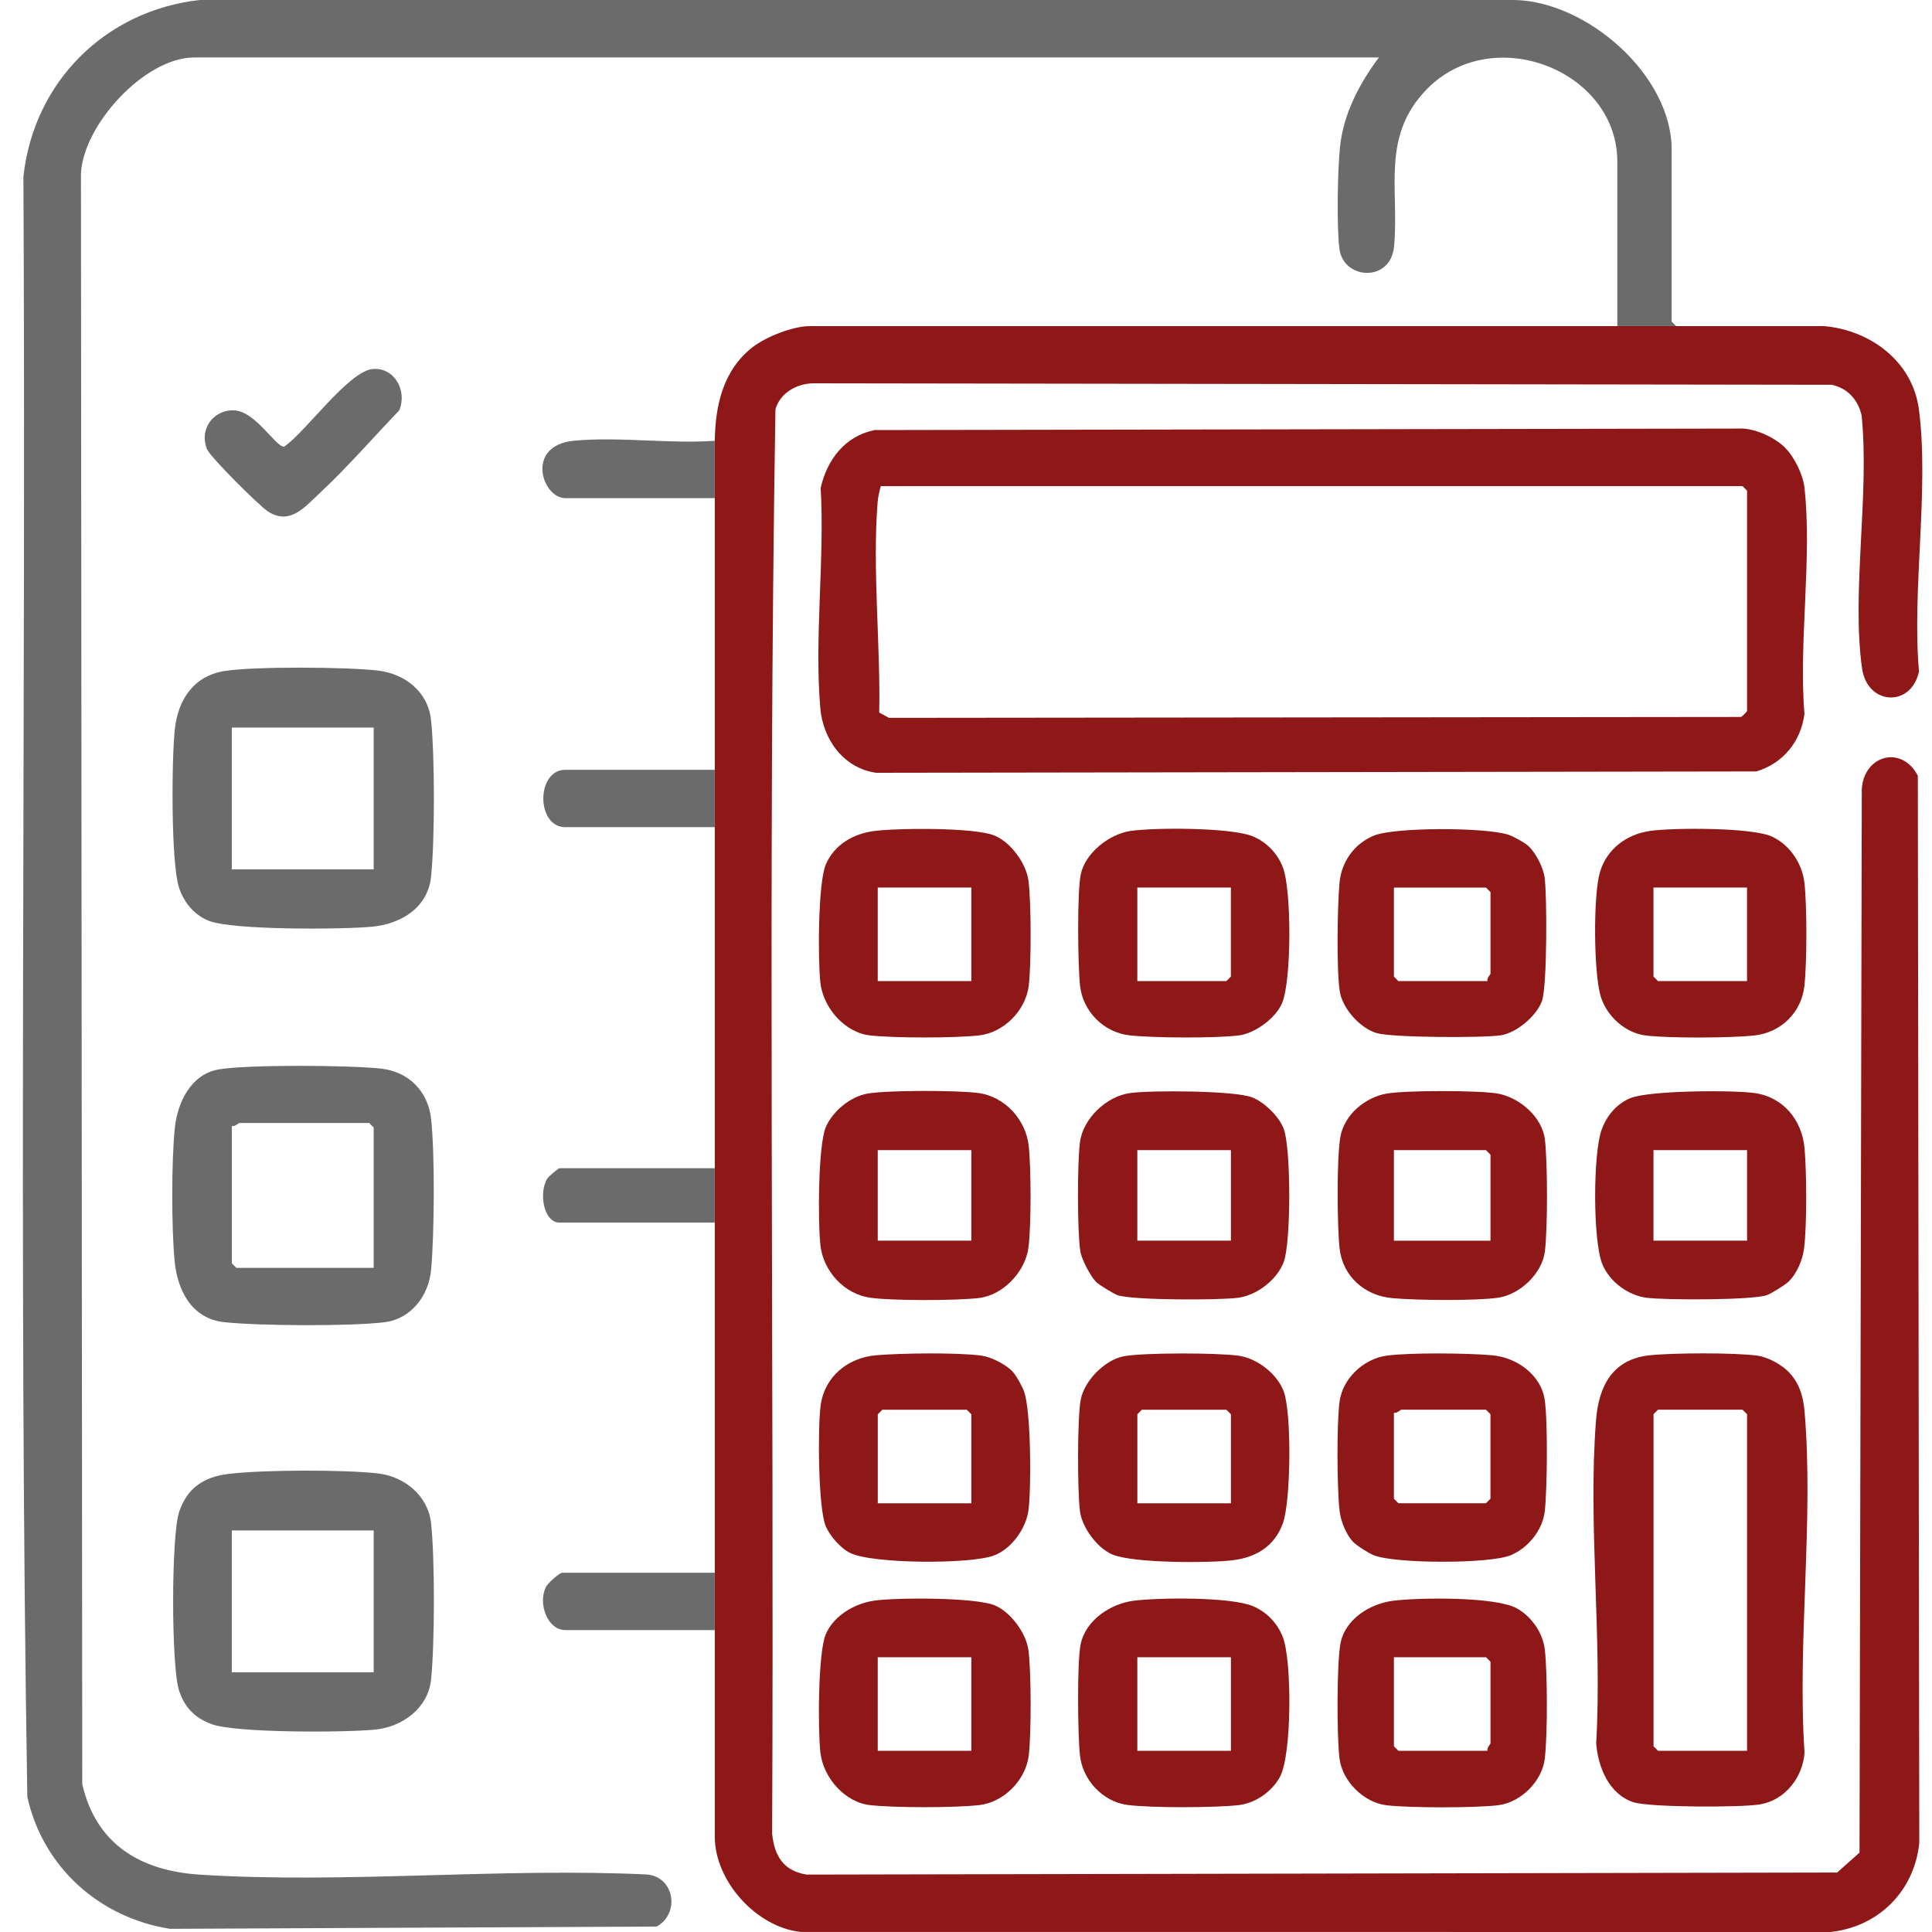 <?xml version="1.0" encoding="UTF-8"?>
<svg id="Layer_1" xmlns="http://www.w3.org/2000/svg" version="1.1" viewBox="0 0 500 500">
  <!-- Generator: Adobe Illustrator 29.1.0, SVG Export Plug-In . SVG Version: 2.1.0 Build 142)  -->
  <path d="M462.02,115.92c2.36,2.36,4.59,6.91,4.97,10.26,2.04,18.19-1.53,40.01,0,58.59-.94,7.17-5.52,12.78-12.46,14.88l-227.76.35c-8.44-1.17-13.78-8.6-14.48-16.77-1.56-18.16,1.16-38.58.1-56.98,1.69-7.37,6.35-13.42,13.96-14.95l224.66-.39c3.74.19,8.42,2.4,11.02,5ZM227.94,125.8c-.36,1.43-.7,2.75-.82,4.26-1.36,17.31.78,36.9.42,54.34l2.53,1.38,220.5-.23c.37-.17,1.57-1.42,1.57-1.55v-57.02l-1.17-1.17h-223.03Z" style="fill: #8e1817;"/>
  <path d="M462.8,354.96c2.8,2.8,3.88,6.34,4.21,10.24,2.44,28.18-1.9,59.78,0,88.33-.41,6.42-5.02,12.36-11.54,13.45-4.91.82-28.43.79-32.67-.55-6.38-2.02-9.24-9.09-9.71-15.29,1.58-27.15-2.15-56.74-.04-83.6.68-8.69,4.18-15.7,13.7-16.77,5.95-.67,22.23-.73,28.06.07,2.65.36,6.12,2.24,7.99,4.12ZM452.14,453.1v-87.1l-1.17-1.17h-21.87l-1.17,1.17v85.93l1.17,1.17h23.04Z" style="fill: #8e1817;"/>
  <path d="M59.04,381.46c8.81-1.1,29.92-1.15,38.75-.14,6.84.78,12.96,5.71,13.76,12.8,1.01,9.03.97,31.55,0,40.62-.79,7.38-7.42,12.17-14.46,12.88-7.69.77-36.03.91-42.32-1.41-4.33-1.6-7.01-4.32-8.44-8.74-2.03-6.29-2.03-39.78,0-46.07s6.41-9.16,12.71-9.94ZM96.71,396.08h-36.72v36.71h36.72v-36.71Z" style="fill: #6b6b6b;"/>
  <path d="M58.23,173.64c7.6-1.2,31.69-1.04,39.56-.1,7.06.84,12.98,5.48,13.76,12.8.99,9.23.99,31.4,0,40.62-.86,8-7.83,12.18-15.25,12.87-7.8.73-35.85.93-42.21-1.51-3.8-1.46-6.55-4.85-7.77-8.64-2.1-6.52-1.91-33.27-1.08-40.91.84-7.75,4.87-13.86,12.98-15.14ZM96.71,188.29h-36.72v36.71h36.72v-36.71Z" style="fill: #6b6b6b;"/>
  <path d="M56.66,276.75c7.56-1.27,34.01-1.09,42-.19,7.04.79,12.09,5.8,12.89,12.89,1.03,9.12.86,29.79.03,39.09-.6,6.73-5.11,12.8-12.12,13.66-8.76,1.07-32.52.94-41.42-.02-8.47-.91-12.17-8.27-12.87-16.03-.79-8.66-.81-25.66.08-34.26.69-6.65,4.21-13.93,11.42-15.14ZM96.71,328.12v-36.32l-1.17-1.17h-33.59c-.26,0-1.19,1.03-1.95.78v35.54l1.17,1.17h35.54Z" style="fill: #6b6b6b;"/>
  <path d="M224.61,283c5.28-.88,23.23-.86,28.65-.12,6.79.92,12.2,6.86,12.96,13.6.64,5.68.69,20.92-.07,26.49-.84,6.15-6.54,12.24-12.82,12.96-5.95.68-22.22.73-28.05-.07-6.79-.92-12.2-6.86-12.96-13.6-.65-5.74-.63-25.9,1.42-30.61,1.8-4.14,6.4-7.9,10.88-8.65ZM251.38,297.65h-24.22v23.43h24.22v-23.43Z" style="fill: #8e1817;"/>
  <path d="M283.67,331.76c-1.47-1.47-3.8-5.92-4.1-8.01-.78-5.49-.77-22.5-.09-28.07.75-6.16,6.85-11.97,12.98-12.8,5.45-.74,26.97-.66,31.56,1.11,3.2,1.24,7.03,4.96,8.22,8.19,1.89,5.11,1.89,29.27,0,34.38-1.71,4.63-6.92,8.64-11.79,9.3s-27.49.66-31.22-.67c-1.05-.37-4.81-2.67-5.56-3.42ZM318.56,297.65h-24.22v23.43h24.22v-23.43Z" style="fill: #8e1817;"/>
  <path d="M462.81,331.75c-.86.82-4.42,3.03-5.55,3.43-3.73,1.33-26.52,1.31-31.22.67-4.83-.66-9.67-4.3-11.43-8.88-2.38-6.16-2.35-28.37-.12-34.57,1.29-3.6,3.84-6.71,7.43-8.19,4.88-2.02,26.34-2.13,32.11-1.34,7.51,1.02,12.36,7.05,12.99,14.36.55,6.38.63,19.47-.11,25.72-.36,3.05-1.87,6.67-4.09,8.8ZM452.14,297.65h-24.22v23.43h24.22v-23.43Z" style="fill: #8e1817;"/>
  <path d="M262.04,354.95c.98,1.05,2.51,3.82,3,5.21,1.79,5.06,1.9,24.99,1.11,30.78-.63,4.62-4.34,9.83-8.75,11.56-6.05,2.38-31.43,2.25-37.29-.55-2.5-1.19-5.29-4.38-6.38-6.9-2.02-4.64-2.11-25.75-1.35-31.32,1.02-7.51,7.05-12.36,14.36-12.99,6.39-.55,21.17-.75,27.3.1,2.49.34,6.31,2.29,8,4.11ZM251.38,389.05v-23.04l-1.17-1.17h-21.87l-1.17,1.17v23.04h24.22Z" style="fill: #8e1817;"/>
  <path d="M226.21,215.07c6.14-.79,25.95-.97,31.19,1.18,4.14,1.7,8.15,7.17,8.75,11.56.75,5.47.76,21.76.09,27.29-.78,6.42-6.48,12.18-12.91,12.87-6.49.7-21.63.7-28.13,0s-12.14-7.04-12.89-13.67c-.65-5.74-.63-25.88,1.42-30.61,2.22-5.12,7.12-7.93,12.48-8.62ZM251.38,229.69h-24.22v24.22h24.22v-24.22Z" style="fill: #8e1817;"/>
  <path d="M226.19,414.25c5.83-.84,26.19-.86,31.21,1.2,4.14,1.7,8.15,7.17,8.75,11.56.75,5.47.76,21.76.09,27.29-.78,6.42-6.48,12.18-12.91,12.87-6.49.7-21.63.7-28.13,0s-12.14-7.04-12.89-13.67c-.65-5.73-.63-25.88,1.42-30.61s7.37-7.9,12.46-8.63ZM251.38,428.89h-24.22v24.22h24.22v-24.22Z" style="fill: #8e1817;"/>
  <path d="M293.39,414.27c6.58-.84,25.27-1.02,30.94,1.43,3.54,1.53,6.26,4.37,7.66,7.96,2.37,6.07,2.39,30.53-.77,36.25-2.11,3.82-6.36,6.77-10.71,7.26-6.1.68-22.87.75-28.84-.07-6.33-.87-11.5-6.48-12.18-12.82-.57-5.26-.78-23.99.18-28.73,1.27-6.25,7.73-10.52,13.72-11.28ZM318.56,428.89h-24.22v24.22h24.22v-24.22Z" style="fill: #8e1817;"/>
  <path d="M292.6,215.05c6.3-.93,26.29-.91,31.74,1.44,3.54,1.53,6.26,4.37,7.66,7.96,2.28,5.82,2.28,29.48-.23,35.23-1.7,3.9-7.02,7.78-11.23,8.3-6.07.74-21.97.65-28.14-.02-6.73-.73-12.16-6.17-12.89-12.89-.57-5.25-.78-24,.18-28.73,1.14-5.62,7.41-10.49,12.92-11.3ZM318.56,229.69h-24.22v24.22h23.04l1.17-1.17v-23.04Z" style="fill: #8e1817;"/>
  <path d="M291.02,350.96c5.36-.91,23.92-.87,29.43-.12,4.87.66,10.09,4.68,11.79,9.3,2.07,5.61,1.85,28.44-.25,34.13-2.2,5.97-6.95,8.82-13.12,9.54s-25.74.78-31.09-1.55c-3.9-1.7-7.78-7.02-8.3-11.23-.64-5.24-.7-23.8.2-28.74s6.3-10.47,11.33-11.32ZM318.56,389.05v-23.04l-1.17-1.17h-21.87l-1.17,1.17v23.04h24.22Z" style="fill: #8e1817;"/>
  <path d="M426.96,215.05c6.07-.87,26.64-.94,31.7,1.49,4.59,2.2,7.76,6.92,8.33,11.98.68,6.03.65,20.5,0,26.56-.74,6.88-5.98,12.11-12.89,12.89-6.05.68-22.16.75-28.14.02-5.47-.67-10.18-5.09-11.71-10.16-1.81-6.01-1.97-26.26-.16-32.21s6.88-9.7,12.87-10.56ZM452.14,229.69h-24.22v23.04l1.17,1.17h23.04v-24.22Z" style="fill: #8e1817;"/>
  <path d="M358.98,283c4.99-.84,23.55-.84,28.53,0,5.63.95,11.6,6,12.31,11.9s.73,22.97,0,28.94c-.7,5.77-6.51,11.24-12.2,12.02-6.05.83-21.01.66-27.3.1-7.16-.64-12.86-5.66-13.64-12.92-.63-5.86-.76-23.15.19-28.72.99-5.81,6.41-10.36,12.11-11.33ZM385.74,321.09v-22.26l-1.17-1.17h-23.83v23.43h25Z" style="fill: #8e1817;"/>
  <path d="M395.63,219.03c1.82,1.7,3.76,5.51,4.11,8,.66,4.77.67,28.18-.67,32s-6.54,8.26-10.63,8.9c-4.61.72-28.18.61-32.15-.56-4.28-1.26-8.85-6.34-9.55-10.76-.89-5.68-.62-22.02-.08-28.11.48-5.44,3.8-10.12,8.86-12.23,5.42-2.25,29.22-2.18,34.9-.22,1.4.48,4.16,2.01,5.22,2.99ZM384.96,253.91c-.25-.77.78-1.69.78-1.95v-21.09l-1.17-1.17h-23.83v23.04l1.17,1.17h23.04Z" style="fill: #8e1817;"/>
  <path d="M360.57,414.27c6.69-.84,26.45-1.09,31.97,1.96,3.81,2.11,6.77,6.35,7.26,10.71.7,6.26.71,21.87,0,28.12-.67,5.91-6.19,11.41-12.09,12.13-5.91.72-23.03.72-28.94,0s-11.4-6.28-12.11-12.11-.71-24.09.21-29.52c1.09-6.47,7.63-10.53,13.7-11.29ZM384.96,453.1c-.25-.77.78-1.69.78-1.95v-21.09l-1.17-1.17h-23.83v23.04l1.17,1.17h23.04Z" style="fill: #8e1817;"/>
  <path d="M350.08,398.93c-1.74-1.89-3.12-5.36-3.4-7.93-.67-6.14-.76-22.09-.02-28.14s6.19-11.2,12.2-12.02,20.98-.66,27.3-.1,12.59,5.01,13.59,11.41c.86,5.52.67,23.04.05,28.86-.53,4.96-4.29,9.59-8.83,11.48-5.47,2.28-29.92,2.23-35.46,0-1.35-.54-4.5-2.54-5.43-3.55ZM360.74,365.61v22.26l1.17,1.17h22.65l1.17-1.17v-21.87l-1.17-1.17h-21.87c-.26,0-1.19,1.03-1.95.78Z" style="fill: #8e1817;"/>
  <path d="M96.5,95.5c5.62-.47,8.96,5.7,6.81,10.73-6.74,7.01-13.6,14.91-20.68,21.5-3.81,3.55-7.61,8.25-13.23,4.67-2.32-1.48-14.99-14.09-15.84-16.18-2.04-5.03,1.51-10.09,6.84-10.04,5.66.05,11.1,9.76,13.16,9.4,5.64-3.86,16.65-19.56,22.95-20.09Z" style="fill: #6b6b6b;"/>
  <path d="M209.59,84.4c-4.38,0-11.34,2.74-14.84,5.47-7.57,5.89-9.65,15.01-9.76,24.22v14.84s0,70.3,0,70.3v276.14c0,11.44,10.76,23.43,22.26,24.61l266.41.02c12.42-1.27,21.76-10.54,23.05-23.04l-.38-276.21c-4.17-8.03-14.03-5.31-14.5,3.55l-.59,275.16-5.79,5.15-266.66.53c-6.01-.93-8.38-4.8-8.96-10.57.55-122.84-1.14-245.9.85-368.62,1.18-4.22,5.42-6.63,9.66-6.75l263.72.38c4.13.91,6.77,3.85,7.72,7.91,2.1,20.28-2.66,45.85.12,65.5,1.35,9.55,12.7,10.2,14.73.8-1.86-21.18,2.69-47.24-.02-67.84-1.64-12.48-12.64-20.52-24.54-21.55H209.59Z" style="fill: #8e1817;"/>
  <g>
    <path d="M148.62,114.05c-12.81,1.19-8.35,14.87-2.31,14.87h38.67v-14.84c-11.69.82-24.84-1.11-36.35-.03Z" style="fill: #6b6b6b;"/>
    <path d="M146.31,199.23c-7.6,0-7.6,14.84,0,14.84h38.67v-14.84h-38.67Z" style="fill: #6b6b6b;"/>
    <path d="M141.74,304.88c-2.43,3.57-1.07,11.52,3.01,11.52h40.23v-14.06h-40.23c-.2,0-2.65,2-3.01,2.54Z" style="fill: #6b6b6b;"/>
    <path d="M146.31,421.86h38.67v-14.84h-39.45c-.74,0-3.72,2.69-4.2,3.61-2.21,4.23.3,11.23,4.98,11.23Z" style="fill: #6b6b6b;"/>
    <path d="M167.42,485.11c-37.89-1.79-78.04,2.44-115.66.05-15.36-.98-26.88-7.79-30.47-23.43l-.34-416.78c.58-12.71,16.59-30.08,29.29-30.08h306.61c-5.03,6.75-9.16,14.56-10.06,23.14-.62,5.88-.9,20.85-.13,26.5,1.07,7.87,13.27,8.69,14.13-.78,1.35-14.78-3.46-28.47,8.52-40.69,17.07-17.42,49.25-4.79,49.25,18.78v42.57h15.23l-1.17-1.17v-44.53c0-19.36-22.13-38.53-40.98-38.7H51.76C27.28,2.69,8.71,21.19,6.06,45.7c.71,139.74-1.29,279.71,1.01,419.31,4,18.14,18.59,31.28,36.92,34.17l125.95-.59c6.09-3.34,4.65-12.85-2.51-13.48Z" style="fill: #6b6b6b;"/>
  </g>
</svg>
